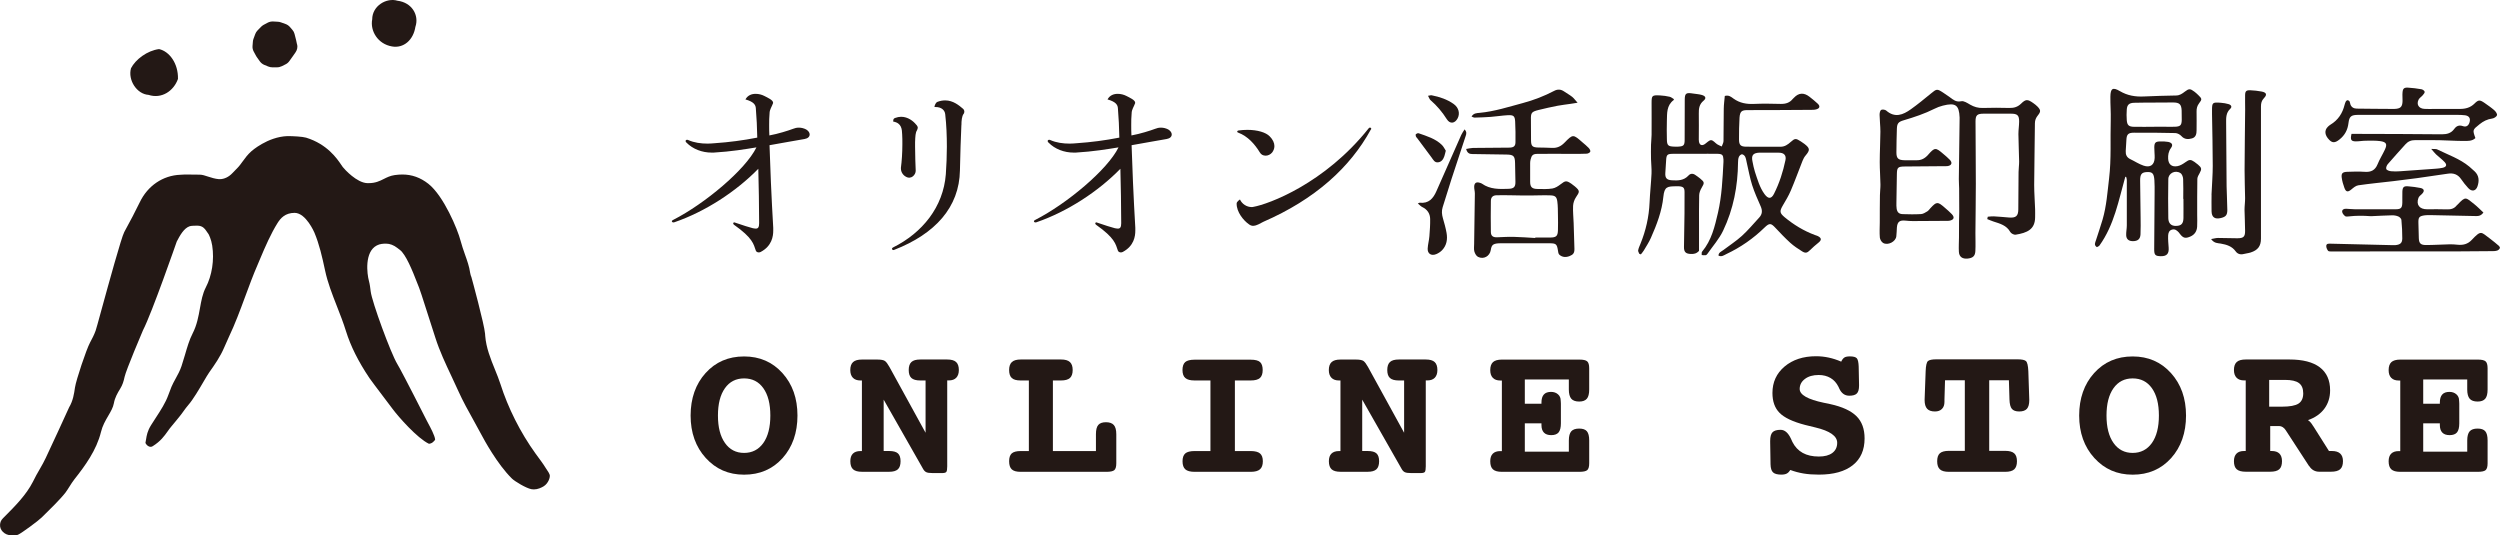 <svg viewBox="0 0 483.81 103.59" xmlns="http://www.w3.org/2000/svg" data-name="レイヤー 2" id="_レイヤー_2">
  <defs>
    <style>
      .cls-1 {
        fill: #231815;
      }
    </style>
  </defs>
  <g data-name="レイヤー 1" id="_レイヤー_1-2">
    <g>
      <g>
        <g>
          <path d="M57.51,8.61c.11.51,0,1.05-.3,1.49l-.52.75-.7.98c-.19.27-.45.49-.75.63l-.7.35c-.29.14-.61.22-.94.22h-.91c-.27,0-.53-.06-.78-.16l-.74-.3c-.36-.15-.66-.39-.88-.69l-.59-.83c-.05-.06-.09-.13-.13-.2l-.48-.89c-.17-.32-.25-.68-.22-1.05l.07-.87c.01-.17.05-.34.11-.51l.35-.95c.09-.25.24-.48.43-.68l.69-.71c.15-.15.32-.28.5-.38l.77-.41c.33-.18.71-.26,1.09-.24l.9.05c.2.01.4.05.59.12l.87.31c.34.12.63.32.86.58l.49.57c.2.23.34.49.41.78l.3,1.18.19.89Z" class="cls-1"></path>
          <path d="M34.44,15.28c-.83,2.34-3.17,3.91-5.7,3.08-2.24-.14-4.03-2.85-3.39-5.15.87-1.7,3.14-3.42,5.43-3.71,2,.44,3.74,2.79,3.66,5.78Z" class="cls-1"></path>
          <path d="M80.4,5.13c-.39,2.65-2.32,4.25-4.53,3.86-2.76-.46-4.27-3.02-3.84-5.24,0-2.63,2.78-4.25,4.89-3.61,2.85.36,4.19,2.84,3.49,4.99Z" class="cls-1"></path>
        </g>
        <path d="M2.17,103.59c-.62,0-1.21-.25-1.63-.68-.38-.39-.57-.88-.53-1.39.01-.2.06-.4.13-.59.08-.21.23-.43.44-.64l.3-.3c2.06-2.07,4.19-4.21,5.48-6.74.46-.91.9-1.77,1.4-2.58.4-.66.75-1.35,1.09-2.04.59-1.18,4.37-9.46,4.53-9.81.76-1.27.96-2.63,1.13-3.83.21-1.43,2.19-7.34,2.9-8.67.39-.73.8-1.49,1.1-2.34.1-.27.47-1.62,1.17-4.18,1.34-4.86,3.82-13.9,4.36-14.88l.18-.34c.94-1.72,1.93-3.57,2.83-5.44,1.54-3.2,4.47-5.19,7.86-5.32.01,0,.73-.05.89-.05.26,0,2.63.03,2.85.03.48,0,1.04.18,1.63.38.63.2,1.33.43,2.08.49.01,0,.17,0,.19,0,.85,0,1.74-.43,2.44-1.18.24-.25.48-.5.72-.74l.14-.14c.45-.45.78-.91,1.14-1.41.45-.62.92-1.27,1.66-1.93.03-.03,3.13-2.79,6.96-2.93h.2c.82,0,2.73.09,3.43.3,4.09,1.26,5.99,4.06,6.8,5.26.12.18.22.33.3.43.38.49,2.71,3.02,4.71,3.11h.31c1.29,0,2.11-.4,2.9-.8.64-.32,1.24-.63,2.13-.76.51-.07,1-.11,1.47-.11,1.85,0,3.5.59,5.04,1.8,2.97,2.34,5.69,8.89,6.22,10.98.24.92.55,1.8.85,2.66.44,1.24.85,2.38,1.01,3.56.05.37.17.66.25.86.1.33,2.49,9.13,2.64,10.94l.03.43c.18,2.3,1.04,4.44,1.88,6.5.4.98.77,1.91,1.07,2.83,1.46,4.57,3.81,9.32,6.83,13.5.64.89,1.37,1.81,2.02,2.88l.23.35c.19.28.36.54.45.82.14.45-.25,1.66-1.17,2.23-.45.27-1.14.6-1.89.6-.15,0-.31-.01-.47-.04-1.07-.2-3.23-1.53-3.76-2.04-2.87-2.8-5.51-7.73-5.8-8.28-.51-.97-1.05-1.94-1.59-2.91-1.05-1.88-2.12-3.81-2.99-5.74-.42-.95-.87-1.89-1.31-2.83-1.15-2.44-2.33-4.94-3.14-7.49l-1.09-3.39c-1.53-4.78-1.97-6.14-2.06-6.3-.04-.08-.14-.35-.29-.73-1.07-2.79-2.31-5.75-3.43-6.6l-.51-.39c-.68-.53-1.43-.82-2.16-.82-.57,0-1.17.03-1.78.34-2.44,1.24-1.92,5.5-1.54,6.89.17.62.25,1.3.34,2.03.24,2,3.89,11.96,5.14,14.02.41.67,1.72,3.11,5.69,10.93l.32.61c.32.59,1.29,2.37,1.32,3.11,0,0-.04.15-.47.52-.17.15-.52.28-.73.28-2.24-1.06-5.88-5.19-7.03-6.74-.4-.54-1.07-1.43-1.79-2.37-1.15-1.52-2.45-3.24-2.69-3.6-2.16-3.22-3.64-6.19-4.54-9.08-.51-1.64-1.13-3.23-1.74-4.78-.95-2.43-1.82-4.65-2.31-6.98-.57-2.66-1.11-5.04-2.06-7.31-.02-.04-1.62-3.8-3.82-3.83h0c-1.85,0-2.74,1.05-3.31,1.96-1.28,2.03-2.42,4.65-3.38,6.94-.18.44-.32.76-.46,1.09-.9,2.06-1.67,4.17-2.43,6.22-.98,2.65-1.97,5.33-3.17,7.84-.31.65-.6,1.31-.88,1.98-.78,1.83-1.83,3.32-2.94,4.89-.24.34-.58.92-1.01,1.65-.88,1.51-2.1,3.59-3.01,4.62-.32.36-.64.81-.96,1.25-.28.38-.55.77-.82,1.08-.11.13-.38.46-.66.81-.31.39-.64.79-.77.93-.27.31-.52.65-.78,1.02-.64.9-1.36,1.92-2.9,2.88-.13.08-.25.12-.39.12-.53,0-1-.59-1.01-.78.05-.19.08-.42.12-.66.12-.76.25-1.61.97-2.76.3-.47.59-.93.88-1.37.99-1.52,1.92-2.95,2.46-4.46.2-.56.39-1.07.6-1.57.22-.52.49-1.02.76-1.51.44-.8.88-1.59,1.19-2.51.23-.69.44-1.4.65-2.11.46-1.58.87-2.99,1.49-4.19.85-1.65,1.14-3.31,1.43-4.91.26-1.45.5-2.8,1.13-4.02,1.2-2.3,1.67-5.33,1.24-8.1-.18-1.21-.67-2.14-.69-2.18-.06-.11-.22-.34-.36-.52l-.14-.2c-.23-.33-.66-.95-1.68-.95-.19,0-1.17,0-1.46.1-1.15.37-1.92,1.81-2.53,2.97-.07.2-4.8,13.81-6.52,17.14,0,.01-.07.15-.07.16-.03.06-3.21,7.54-3.5,8.87-.2.92-.4,1.57-.86,2.32-.48.78-1.02,1.68-1.22,2.81-.14.8-.6,1.6-1.09,2.43-.55.94-1.11,1.91-1.4,3.11-.87,3.56-3.12,6.61-5.15,9.18-.35.45-.65.92-.95,1.4-.25.4-.5.79-.77,1.16-.96,1.25-3.17,3.42-4.24,4.46l-.39.38c-.63.63-3.87,3.02-4.54,3.31-.23.1-.62.16-1.06.16h-.26Z" class="cls-1"></path>
      </g>
      <g>
        <g>
          <path d="M156.69,26.01c0,.43-.32.77-.97.89-.8.15-4.95.85-6.8,1.2.08,3.14.4,10.69.72,15.99v.54c0,1.08-.24,2.98-2.45,4.14-.12.04-.24.08-.32.08-.28,0-.52-.12-.6-.35-.44-1.28-.6-2.44-4.22-5-.12-.08-.16-.19-.16-.27,0-.12.08-.19.2-.19.04,0,.12,0,.16.04,1.77.62,2.49.81,3.42,1.08.24.04.44.08.6.08.44,0,.64-.27.64-1.05,0-3.45-.08-7.05-.16-10.53-4.3,4.41-10.26,8.29-16.21,10.34-.08.04-.16.04-.2.04-.2,0-.32-.08-.32-.23,0-.08.08-.19.28-.27,6.07-3.1,13.96-9.68,16.09-14.02-2.17.35-4.87.81-8.28,1.01h-.4c-1.81,0-3.62-.66-4.87-1.94-.12-.08-.16-.19-.16-.31s.12-.23.28-.23c.04,0,.12,0,.2.04,1.21.54,2.53.7,3.78.7.48,0,.92-.04,1.41-.08,2.77-.19,5.43-.54,8.2-1.08-.04-2.01-.12-3.79-.28-5.69-.04-.62-.36-1.24-2.01-1.7.44-.81,1.21-1.08,1.97-1.08.6,0,1.17.15,1.65.39.68.35,1.73.81,1.73,1.32v.08c-.24.7-.68,1.24-.68,1.97-.08.77-.08,1.55-.08,2.32,0,.66,0,1.32.04,1.97,1.69-.31,3.66-.93,4.58-1.28.36-.15.72-.23,1.13-.23.48,0,.97.12,1.41.35.44.27.68.62.68.97Z" class="cls-1"></path>
          <path d="M186.05,24.23c-.08,2.01-.24,5.85-.28,8.75-.12,7.13-4.79,12.28-12.71,15.37-.04.04-.12.04-.16.04-.16,0-.28-.12-.28-.23s.04-.19.2-.27c5.67-2.83,9.73-7.82,10.22-14.17.12-1.74.2-3.52.2-5.31,0-2.09-.08-4.22-.32-6.31-.08-.74-.68-1.39-1.89-1.39h-.2c.08-.5.32-.85.52-.97.56-.23,1.09-.31,1.57-.31,1.53,0,2.69.97,3.46,1.63.16.15.24.35.24.54,0,.15-.04.35-.16.46-.32.47-.4,1.28-.4,2.17ZM177.09,27.56v.81c0,1.7.08,3.6.12,4.65.04.74-.84,1.82-1.93,1.16-.56-.31-.93-.93-.93-1.55v-.19c.16-1.16.28-2.87.28-4.57,0-.62,0-1.28-.04-1.86-.04-.97-.08-2.21-1.73-2.48,0-.43.04-.58.36-.7.4-.15.8-.23,1.17-.23,1.33,0,2.37.85,2.9,1.51.24.23.32.46.32.62s-.08.31-.16.5c-.28.43-.32,1.12-.36,2.32Z" class="cls-1"></path>
          <path d="M226.76,26.01c0,.43-.32.77-.97.89-.8.15-4.95.85-6.8,1.2.08,3.14.4,10.69.72,15.99v.54c0,1.08-.24,2.98-2.45,4.14-.12.04-.24.08-.32.08-.28,0-.52-.12-.6-.35-.44-1.28-.6-2.44-4.22-5-.12-.08-.16-.19-.16-.27,0-.12.08-.19.2-.19.04,0,.12,0,.16.04,1.77.62,2.49.81,3.42,1.08.24.04.44.08.6.08.44,0,.64-.27.64-1.05,0-3.45-.08-7.05-.16-10.53-4.3,4.41-10.26,8.29-16.21,10.34-.08.04-.16.04-.2.04-.2,0-.32-.08-.32-.23,0-.08.08-.19.28-.27,6.07-3.1,13.96-9.68,16.09-14.02-2.17.35-4.87.81-8.28,1.01h-.4c-1.81,0-3.62-.66-4.87-1.94-.12-.08-.16-.19-.16-.31s.12-.23.28-.23c.04,0,.12,0,.2.04,1.21.54,2.53.7,3.78.7.48,0,.92-.04,1.41-.08,2.77-.19,5.43-.54,8.2-1.08-.04-2.01-.12-3.79-.28-5.69-.04-.62-.36-1.24-2.01-1.7.44-.81,1.21-1.08,1.97-1.08.6,0,1.17.15,1.65.39.68.35,1.73.81,1.73,1.32v.08c-.24.7-.68,1.24-.68,1.97-.08.77-.08,1.55-.08,2.32,0,.66,0,1.32.04,1.97,1.69-.31,3.66-.93,4.58-1.28.36-.15.72-.23,1.13-.23.48,0,.97.12,1.41.35.44.27.68.62.68.97Z" class="cls-1"></path>
          <path d="M242.57,43.71c-.28,0-.6-.08-.88-.31-1.01-.7-2.41-2.36-2.37-4.03,0-.35.64-.77.64-.77.4.89,1.33,1.47,2.25,1.47.12,0,.24,0,.36-.04,2.86-.5,13.76-4.45,22.32-15.22.08-.08.16-.12.24-.12.12,0,.24.12.24.23,0,.08-.04.12-.08.15-4.02,7.36-10.82,13.51-20.79,17.85-.64.31-1.29.77-1.93.77ZM244.9,30.12c-.44,0-.84-.19-1.09-.62-.97-1.59-2.33-3.14-4.18-3.83-.16-.04-.2-.15-.2-.23s.08-.15.24-.19c.6-.08,1.17-.12,1.73-.12,1.97,0,3.58.5,4.3,1.24.64.62.93,1.32.93,1.9,0,.5-.2.93-.44,1.24-.32.39-.8.62-1.29.62Z" class="cls-1"></path>
        </g>
        <g>
          <path d="M323.95,19.13c-.03.16-.03.22-.05.23-1.41,1.05-1.27,2.59-1.32,4.04-.04,1.16-.02,2.32,0,3.48.01,1.28.22,1.47,1.52,1.5.21,0,.42,0,.63,0,1.09-.05,1.29-.25,1.29-1.32,0-2.58,0-5.15.02-7.73,0-1.27.25-1.45,1.59-1.23.57.09,1.17.12,1.72.28.75.22.9.64.33,1.11-.84.69-.94,1.55-.92,2.5.03,1.53,0,3.06,0,4.59,0,.28-.02.57.03.84.13.68.58.85,1.16.45.4-.27.8-.75,1.19-.74.4.01.77.52,1.17.79.23.15.5.25.89.43.14-.41.34-.73.34-1.05.04-2.09.01-4.17.05-6.26.01-.83.13-1.66.2-2.47.78-.23,1.25.2,1.68.51,1.21.87,2.53,1.1,4.01,1.03,1.71-.08,3.42-.04,5.14,0,.94.02,1.72-.22,2.31-.95.08-.1.17-.18.26-.26q1.36-1.43,2.97-.19c.55.43,1.1.87,1.61,1.35.53.5.4.94-.34,1.12-.36.09-.74.08-1.12.08-4.01.02-8.03.06-12.04.05-1.08,0-1.54.11-1.63,1.46-.09,1.4-.1,2.81-.1,4.21,0,1.07.31,1.4,1.39,1.41,2.21.02,4.43,0,6.64.01.82,0,1.4-.41,1.97-.92.82-.74,1-.73,1.95-.12.24.16.49.32.71.49,1.09.85,1.11,1.2.23,2.24-.26.3-.45.67-.6,1.04-.76,1.91-1.45,3.85-2.26,5.74-.42,1-.99,1.94-1.55,2.89-.65,1.12-.63,1.46.35,2.28,1.75,1.45,3.68,2.63,5.85,3.44.19.07.4.12.58.21.73.38.75.76.12,1.27-.57.46-1.13.94-1.64,1.45-.53.53-.86.65-1.52.24-.8-.5-1.6-1.03-2.3-1.66-1-.91-1.93-1.89-2.86-2.88-.87-.94-1.17-.99-2.11-.08-2.16,2.11-4.62,3.83-7.38,5.13-.47.22-.91.61-1.54.31,0-.6.53-.77.9-1.05,1.21-.92,2.51-1.75,3.63-2.77,1.21-1.1,2.25-2.36,3.36-3.56.59-.64.63-1.33.29-2.12-.6-1.37-1.22-2.74-1.67-4.15-.45-1.41-.7-2.89-1.04-4.33-.09-.39-.14-.81-.31-1.16-.1-.22-.41-.47-.62-.47-.2,0-.5.27-.59.49-.14.32-.17.7-.17,1.06-.04,4.6-.89,9.06-2.89,13.24-.76,1.59-1.98,2.97-3,4.43-.09.13-.23.29-.37.31-.25.04-.51-.01-.77-.03.02-.22-.05-.51.07-.65,1.85-2.21,2.46-4.89,3.08-7.55.74-3.23.89-6.53,1.06-9.82,0-.16,0-.32,0-.48-.05-.86-.23-1.07-1.13-1.09-1.29-.03-2.59,0-3.89,0-1.59,0-3.18-.01-4.77,0-1.07.01-1.24.18-1.3,1.19-.05.84-.11,1.68-.16,2.52-.06.97.27,1.35,1.26,1.41,1.19.08,2.34.05,3.22-.92.38-.42.88-.43,1.35-.09.3.21.61.42.9.66.88.72.86.85.3,1.8-.26.44-.47.96-.48,1.45-.05,2.01-.03,4.02-.03,6.03,0,1.61,0,3.22,0,4.73-.49.55-1.02.62-1.57.6-.99-.03-1.35-.37-1.34-1.34.02-2.17.07-4.35.1-6.52.02-1.37.02-2.73.01-4.1,0-.85-.22-1.07-1.09-1.14-.17-.01-.33,0-.5,0-1.73.02-2.31.05-2.51,2.03-.28,2.79-1.28,5.4-2.41,7.95-.37.85-.9,1.63-1.37,2.44-.16.27-.38.51-.57.76-.1-.04-.2-.07-.31-.11-.08-.23-.26-.47-.22-.67.08-.43.27-.84.44-1.25,1.05-2.57,1.65-5.22,1.77-7.98.08-1.88.29-3.76.38-5.65.04-.92-.08-1.85-.1-2.77-.02-.92-.02-1.85,0-2.78.01-.64.11-1.28.11-1.92.02-2.05,0-4.1,0-6.15,0-1.48.08-1.56,1.66-1.48.62.03,1.25.12,1.85.26.29.07.54.3.78.44ZM341,29.54h0c-.17,0-.33-.01-.5,0-1.25.06-1.61.52-1.35,1.72.14.67.26,1.35.47,1.99.5,1.48.91,3.02,1.86,4.32.71.97,1.32.96,1.84-.08,1.04-2.07,1.74-4.25,2.21-6.5.2-.95-.31-1.45-1.31-1.44-1.07,0-2.14,0-3.22,0Z" class="cls-1"></path>
          <path d="M384.69,41.94c.39-.03.78-.09,1.17-.07.96.05,1.91.14,2.87.22,1.38.12,1.85-.26,1.86-1.56.03-2.41.02-4.82.05-7.23,0-.68.12-1.36.11-2.05-.03-1.77-.12-3.54-.14-5.3,0-.8.13-1.6.14-2.4.02-1.25-.35-1.56-1.63-1.55-1.75.01-3.51-.02-5.26,0-1.25.01-1.55.3-1.55,1.51.01,4.02.06,8.05.06,12.07,0,3.18-.06,6.35-.08,9.53,0,1.16.05,2.33-.01,3.49-.05.97-.51,1.34-1.5,1.44-1.01.1-1.64-.34-1.69-1.31-.05-.92.01-1.85.02-2.77,0-1.04,0-2.08.01-3.12,0-.6.04-1.2.04-1.8,0-1.53,0-3.05-.02-4.58,0-.6-.07-1.21-.06-1.81.04-3.9.1-7.8.15-11.69,0-.08,0-.16,0-.24-.1-2.4-.8-2.9-3.24-2.28-.56.14-1.12.35-1.63.61-1.89.95-3.9,1.62-5.93,2.22-1.04.3-1.3.6-1.34,1.63-.05,1.53-.08,3.06-.09,4.59,0,1.16.35,1.49,1.57,1.52.75.02,1.51-.02,2.26,0,.96.04,1.67-.34,2.28-1.03,1.31-1.49,1.47-1.48,2.97-.19.44.38.89.74,1.28,1.16.52.57.32,1.07-.45,1.19-.29.04-.58.02-.88.02-2.47.02-4.93.04-7.4.06-1.34.01-1.52.19-1.54,1.46-.03,1.85-.06,3.7-.09,5.55,0,.4-.02.81.05,1.2.13.68.47.99,1.19,1.01,1.17.04,2.34.06,3.51-.01.42-.02.84-.29,1.22-.52.24-.14.4-.4.6-.61,1.21-1.31,1.41-1.32,2.8-.1.46.41.95.8,1.36,1.25.58.62.4,1.09-.45,1.26-.16.03-.33.03-.49.03-2.21.02-4.41.04-6.62.04-.46,0-.92-.03-1.37-.08-1.17-.13-1.62.2-1.71,1.35-.04.56-.04,1.13-.11,1.69-.12,1.03-1.63,1.82-2.56,1.27-.32-.19-.6-.69-.63-1.06-.08-.96-.02-1.93-.01-2.9,0-1.76,0-3.53.03-5.29,0-.68.11-1.36.1-2.04-.02-1.45-.14-2.89-.14-4.34,0-1.97.12-3.94.13-5.91,0-1.08-.14-2.16-.16-3.25,0-.33.08-.8.3-.95.21-.14.78-.06.99.13,1.68,1.47,3.25.82,4.74-.24,1.34-.95,2.61-2,3.88-3.04,1.15-.95,1.2-.98,2.46-.15.41.27.82.55,1.22.84.66.48,1.21,1,2.22.78.49-.11,1.17.34,1.7.65.78.45,1.56.68,2.48.65,1.71-.05,3.43-.05,5.14,0,.89.02,1.6-.2,2.24-.82.92-.91,1.28-.89,2.36-.13.3.21.6.44.85.7.62.66.64.96.06,1.68-.38.47-.58.94-.58,1.54-.03,3.98-.12,7.95-.14,11.93,0,1.57.13,3.13.18,4.7.02.52,0,1.04,0,1.56-.01,2.35-1.54,3.01-3.78,3.37-.31.05-.87-.24-1.03-.53-.71-1.29-2-1.62-3.27-2.03-.4-.13-.79-.31-1.18-.46.03-.14.06-.28.09-.43Z" class="cls-1"></path>
          <path d="M411.29,34.23c-1.29,4.56-2.13,9.28-4.99,13.28-.11.15-.33.22-.5.32-.62-.4-.33-.87-.19-1.31.43-1.34.89-2.68,1.29-4.03.76-2.6.94-5.3,1.26-7.97.45-3.77.21-7.55.32-11.33.04-1.49-.09-2.98-.07-4.47.02-1.61.45-1.9,1.83-1.09,1.47.87,2.99,1.12,4.66,1.04,2.08-.11,4.17-.14,6.25-.19.68-.01,1.17-.36,1.66-.74.8-.62,1.05-.61,1.86,0,.26.2.51.42.74.65.74.72.77.81.16,1.61-.37.49-.49.99-.48,1.58.02,1.21.01,2.42,0,3.62,0,.67-.11,1.36-.88,1.58-.73.21-1.46.22-2.06-.45-.27-.3-.77-.57-1.17-.58-2.67-.07-5.34-.08-8.01-.07-1.12,0-1.41.34-1.46,1.37-.03.72-.09,1.45-.13,2.17-.04.7.19,1.25.89,1.58.86.41,1.66.95,2.55,1.25,1.31.45,2.11-.14,2.16-1.49.02-.68-.08-1.37-.07-2.05.01-.92.24-1.13,1.19-1.14.5,0,1.01,0,1.5.09.78.17.98.59.52,1.21-.46.64-.57,1.34-.53,2.06.06,1.09.71,1.63,1.82,1.42.54-.1,1.06-.43,1.51-.75.75-.54,1.01-.59,1.76-.07.24.16.47.34.69.53.72.61.75.86.31,1.65-.19.35-.43.73-.44,1.1-.04,2.33-.03,4.66-.03,6.98,0,.77.04,1.53-.01,2.29-.06.85-.46,1.53-1.32,1.9-.95.41-1.38.31-2.01-.51-.07-.1-.14-.21-.22-.29-.35-.36-.7-.7-1.29-.55-.61.16-.74.67-.77,1.13-.04.8.05,1.6.1,2.4.08,1.16-.39,1.66-1.58,1.62-1.02-.03-1.23-.24-1.22-1.39.02-3.62.06-7.25.08-10.87,0-.81.02-1.61-.04-2.42-.09-1.35-.4-1.66-1.48-1.6-1,.06-1.29.43-1.28,1.67.02,2.37.06,4.74.09,7.12.01,1.09.03,2.18-.02,3.26-.04.91-.53,1.31-1.44,1.32-.81.01-1.29-.35-1.33-1.12-.03-.64.12-1.28.12-1.92.01-2.94,0-5.87,0-8.81,0-.19-.08-.38-.12-.57-.08-.02-.16-.03-.24-.05ZM416.89,24.53h0c.67,0,1.33,0,2,0,.67,0,1.34.02,2,0,1.06-.04,1.31-.29,1.33-1.32.01-.6,0-1.21-.02-1.81-.05-1.22-.42-1.57-1.68-1.57-1.17,0-2.34,0-3.5.02-1.34.01-2.67,0-4.01.04-.98.03-1.37.39-1.43,1.32-.05.68-.05,1.37,0,2.05.08.98.39,1.26,1.42,1.28,1.29.02,2.59,0,3.88,0ZM422.54,38.48s-.02,0-.03,0c0-1.28.04-2.57-.02-3.85-.02-.39-.21-.94-.52-1.13-1-.65-2.33.01-2.35,1.15-.05,2.53-.04,5.06,0,7.59.02.99.57,1.49,1.44,1.48,1.05,0,1.47-.42,1.49-1.51.02-1.24,0-2.49,0-3.73Z" class="cls-1"></path>
          <path d="M283.73,28.83c.48-.08.9-.19,1.32-.2,2.34-.03,4.68-.03,7.02-.06.87-.01,1.2-.29,1.21-1.04.02-1.33.01-2.65-.06-3.98-.06-1.12-.31-1.32-1.49-1.25-1.08.06-2.15.24-3.23.32-1.04.08-2.08.11-3.13.14-.18,0-.36-.11-.59-.2.38-.68,1.03-.67,1.56-.72,2.88-.27,5.61-1.16,8.38-1.9,2.1-.56,4.11-1.34,6.02-2.34.72-.38,1.33-.33,1.97.11.51.35,1.06.65,1.54,1.03.33.26.57.62,1.05,1.14-.64.1-.98.16-1.32.21-.86.13-1.72.22-2.57.38-1.22.24-2.44.51-3.65.81-1.4.35-1.52.55-1.49,1.92.02,1.33,0,2.66.02,3.99.02,1.1.27,1.33,1.41,1.36.88.02,1.76.02,2.63.07.99.06,1.75-.3,2.43-1,1.65-1.69,1.67-1.67,3.5-.06.4.35.83.68,1.19,1.07.18.19.37.51.31.71-.05.18-.42.38-.66.4-.99.05-1.98.04-2.97.04-2.22,0-4.43-.04-6.65,0-.83.01-1.08.29-1.27,1.08-.06.23-.09.48-.09.71,0,1.2,0,2.4,0,3.6,0,1.02.35,1.39,1.42,1.4.96.02,1.94.06,2.88-.09.57-.09,1.13-.46,1.6-.82.91-.7,1.1-.76,2.07-.11.24.16.47.34.69.53.99.86.95,1,.21,2.09-.32.47-.53,1.1-.56,1.66-.05,1.12.07,2.25.11,3.37.06,1.65.11,3.3.15,4.95.02.79-.23,1.13-.92,1.4-.72.29-1.42.25-1.99-.25-.21-.18-.24-.57-.29-.88-.19-1.17-.36-1.34-1.62-1.34-3.14-.01-6.27,0-9.41,0-.17,0-.34,0-.5.01-1.04.09-1.31.33-1.46,1.3-.19,1.19-1.38,1.87-2.47,1.32-.34-.17-.6-.66-.71-1.05-.12-.45-.04-.96-.04-1.44.05-3.26.1-6.51.14-9.77,0-.44-.14-.88-.13-1.32.02-.75.43-.99,1.17-.73.12.04.24.08.34.15,1.56,1.11,3.37,1.06,5.17.99,1.01-.04,1.32-.38,1.3-1.36-.02-1.21-.04-2.41-.07-3.62-.03-1.37-.29-1.63-1.67-1.65-2.21-.04-4.42-.07-6.62-.1-.55,0-.98-.17-1.19-1.03ZM297.11,46.04v-.07c.97,0,1.93,0,2.89,0,1.17-.01,1.47-.28,1.5-1.43.03-.97.02-1.93,0-2.9-.02-.88,0-1.77-.12-2.64-.12-.88-.4-1.15-1.29-1.19-1.25-.05-2.5.01-3.75.02-.58,0-1.15,0-1.73,0-1.67-.02-3.34-.08-5.01-.04-.72.02-1.07.4-1.08,1.09-.03,2.01-.03,4.02,0,6.04.02.77.43,1.03,1.24,1,1.07-.04,2.15-.11,3.22-.08,1.37.03,2.74.14,4.12.22Z" class="cls-1"></path>
          <path d="M455.08,25.91c.38,0,.79,0,1.2,0,5.43.02,10.86.02,16.29.08,1,0,1.79-.22,2.38-1.03.42-.58.92-.82,1.72-.54.67.24,1.15-.19,1.29-.93.13-.65-.17-1.07-.9-1.18-.49-.07-1-.07-1.5-.08-2.26,0-4.51,0-6.77,0-4.14,0-8.27,0-12.41,0-1.33,0-1.74.27-1.89,1.57-.15,1.32-.7,2.37-1.75,3.2-.84.67-1.36.69-1.96.08-.9-.9-1-1.84-.28-2.55.14-.14.3-.28.48-.39,1.51-.9,2.36-2.23,2.76-3.87.06-.23.14-.46.25-.67.05-.09.18-.15.25-.21.58.04.51.5.62.81.21.59.68.81,1.25.82,2.29.04,4.58.04,6.87.06.13,0,.25,0,.38,0,1.19-.04,1.56-.38,1.59-1.53.02-.56-.06-1.13,0-1.69.06-.72.3-.94,1.05-.9.87.05,1.74.16,2.6.31.24.04.58.27.63.48.05.18-.19.47-.36.67-.25.3-.65.53-.82.87-.45.93.04,1.71,1.11,1.78.66.05,1.34.01,2.01.01,1.63,0,3.26,0,4.89,0,1.08,0,2.03-.25,2.82-1.04.76-.76,1.04-.74,1.94-.12.64.45,1.29.89,1.88,1.41.28.24.6.7.53.97-.08.28-.58.6-.93.64-.96.13-1.73.53-2.45,1.11-1.36,1.09-1.37,1.08-.8,2.67-.63.62-1.49.56-2.28.56-1.58,0-3.16-.12-4.75-.15-1.55-.03-3.09,0-4.64-.01-.77-.01-1.37.25-1.87.81-1.14,1.28-2.31,2.54-3.42,3.84-.21.25-.39.72-.28.95.11.24.6.39.94.42.58.06,1.17.04,1.75,0,2.29-.15,4.57-.32,6.86-.49.46-.03.92-.08,1.36-.18.72-.16.88-.57.37-1.11-.5-.54-1.11-.97-1.65-1.48-.27-.26-.5-.56-.94-1.06.61.04.93-.02,1.15.09,2.11,1.04,4.38,1.81,6.22,3.33.35.29.68.59,1.01.9.9.83.93,1.86.58,2.91-.32.95-1.12,1.09-1.8.34-.5-.54-.96-1.12-1.37-1.72-.63-.92-1.48-1.23-2.58-1.06-1.97.29-3.95.58-5.93.86-1.52.21-3.05.4-4.58.58-2.27.27-4.55.48-6.81.81-.48.07-.94.46-1.33.79-.69.57-1.05.54-1.36-.29-.24-.64-.43-1.31-.52-1.98-.11-.83.15-1.09,1.04-1.13,1.13-.04,2.26-.08,3.38,0,1.26.1,2.05-.31,2.52-1.47.39-.97.97-1.87,1.41-2.82.5-1.06.3-1.48-.9-1.65-.89-.12-1.82-.09-2.73-.08-.67,0-1.33.13-1.99.13-.93-.01-1.1-.31-.84-1.44Z" class="cls-1"></path>
          <path d="M480.62,41.1c-.52.75-1.08.72-1.62.71-2.88-.06-5.76-.12-8.63-.18-.38,0-.76-.01-1.13.04-1.07.16-1.24.37-1.22,1.43.02,1.01.04,2.01.08,3.02.04.96.35,1.3,1.39,1.3,1.54,0,3.08-.11,4.62-.14.5-.01,1,.03,1.49.08,1.05.11,1.96-.11,2.71-.9,1.91-2.02,1.79-1.57,3.6-.25.6.43,1.15.93,1.72,1.4.08.07.11.21.18.36-.25.58-.8.62-1.34.63-2.26.02-4.51.04-6.77.05-3.59,0-7.19,0-10.78,0-4.56,0-9.11.02-13.67.02-.24,0-.6,0-.71-.13-.2-.27-.37-.64-.35-.96.03-.47.46-.43.86-.42,3.92.11,7.85.19,11.77.28.25,0,.5.01.75,0,.92-.09,1.32-.4,1.33-1.28.01-1.2-.06-2.41-.17-3.61-.02-.24-.34-.55-.6-.66-.37-.16-.81-.23-1.21-.22-1.29.03-2.58.1-3.87.16-.13,0-.25.02-.38,0-1.37-.1-2.73-.11-4.1.05-.24.03-.58.07-.73-.05-.26-.21-.54-.53-.57-.83-.05-.42.32-.62.76-.6.58.03,1.17.09,1.75.1,2.59.01,5.18.01,7.77,0,1.09,0,1.33-.23,1.36-1.27.02-.72-.02-1.45.01-2.17.04-.86.29-1.08,1.15-1,.79.07,1.58.16,2.35.32.73.15.83.6.32,1.12-.25.26-.6.49-.71.8-.49,1.32.21,2.21,1.66,2.2,1.29,0,2.59-.03,3.88.02.77.03,1.39-.16,1.86-.76.05-.06.12-.11.18-.17,1.56-1.65,1.56-1.4,3.2-.1.63.5,1.18,1.08,1.78,1.63Z" class="cls-1"></path>
          <path d="M427.92,46.26c.55-.09.93-.21,1.3-.21,1.25,0,2.5.06,3.74.06,1.2,0,1.52-.28,1.52-1.41,0-1.36-.09-2.73-.11-4.09,0-.76.12-1.52.11-2.28-.02-1.81-.11-3.62-.1-5.42.01-3.9.08-7.8.11-11.7,0-.93-.03-1.85-.01-2.78.01-.8.22-1,1.06-.96.71.03,1.41.11,2.11.24.96.17,1.14.61.49,1.27-.48.49-.59,1.01-.59,1.64.01,5.15,0,10.29,0,15.44,0,3.37,0,6.75,0,10.12,0,1.45-.6,2.24-2.02,2.69-.43.14-.9.17-1.34.29-.64.16-1.18-.02-1.54-.52-.7-.98-1.73-1.3-2.88-1.5-.58-.1-1.27-.03-1.87-.88Z" class="cls-1"></path>
          <path d="M427.98,37.68c.1-2.2.24-3.89.24-5.57,0-3.33-.09-6.67-.14-10,0-.24,0-.48,0-.73,0-1.55.07-1.62,1.73-1.49.5.04,1,.12,1.47.26.54.16.71.55.33.9-.83.77-.81,1.73-.8,2.69.02,4.11.05,8.21.09,12.32.02,1.53.13,3.05.14,4.58,0,1-.31,1.32-1.23,1.55-1.17.29-1.79-.13-1.82-1.28-.03-1.25,0-2.49,0-3.23Z" class="cls-1"></path>
          <path d="M274.38,39.38c.27-.12.31-.16.35-.15,1.78.2,2.63-.83,3.25-2.23,1.59-3.63,3.19-7.25,4.8-10.87.15-.34.38-.65.65-1.09.47.51.34.89.22,1.26-.92,2.79-1.85,5.58-2.76,8.38-.58,1.8-1.13,3.61-1.7,5.42-.23.72-.16,1.42.05,2.14.27.93.53,1.86.7,2.81.22,1.23.05,2.42-.87,3.38-.3.31-.71.58-1.12.75-.96.4-1.71-.08-1.66-1.08.04-.8.27-1.59.33-2.38.09-1.11.17-2.23.15-3.35-.02-1.04-.54-1.83-1.54-2.31-.27-.13-.48-.38-.83-.67Z" class="cls-1"></path>
          <path d="M279.8,29.15c-.12.45-.18.77-.28,1.07-.21.6-.55,1.14-1.26,1.2-.64.05-.89-.5-1.2-.92-.91-1.24-1.84-2.48-2.76-3.71-.1-.13-.24-.24-.29-.39-.05-.14-.07-.37,0-.44.13-.11.39-.22.53-.17,1.61.56,3.26,1.05,4.5,2.26.33.32.53.77.75,1.11Z" class="cls-1"></path>
          <path d="M276.35,18.54c.39-.06.56-.13.71-.1,1.52.3,2.98.78,4.24,1.67.99.7,1.28,1.83.8,2.77-.53,1.03-1.49,1.17-2.1.2-.88-1.39-1.91-2.62-3.16-3.7-.19-.16-.26-.45-.48-.83Z" class="cls-1"></path>
        </g>
      </g>
      <g>
        <path d="M144,68.98c3,0,5.48,1.07,7.42,3.22s2.91,4.89,2.91,8.22-.97,6.1-2.89,8.24c-1.93,2.14-4.41,3.2-7.44,3.2s-5.46-1.08-7.42-3.23c-1.95-2.15-2.93-4.89-2.93-8.21s.97-6.09,2.9-8.23c1.93-2.14,4.42-3.21,7.44-3.21ZM144,73.23c-1.57,0-2.81.63-3.71,1.9s-1.35,3.03-1.35,5.29.45,4.03,1.36,5.31c.9,1.28,2.14,1.92,3.7,1.92s2.81-.64,3.72-1.91c.9-1.27,1.36-3.05,1.36-5.32s-.45-4.02-1.35-5.29-2.14-1.9-3.73-1.9Z" class="cls-1"></path>
        <path d="M179.12,83.72v-10.09h-1.01c-.81,0-1.38-.16-1.73-.48-.35-.32-.52-.83-.52-1.54s.17-1.22.52-1.55.92-.49,1.73-.49h5.2c.79,0,1.37.16,1.72.49.35.32.53.84.53,1.55,0,.65-.17,1.14-.5,1.49-.34.35-.81.52-1.44.52h-.31v16.63c0,.57-.06.93-.18,1.08-.12.15-.4.22-.82.22h-1.83c-.59,0-1-.06-1.24-.18s-.44-.33-.61-.64l-7.62-13.39v9.94h1.06c.79,0,1.36.15,1.7.46.34.31.51.81.51,1.52s-.17,1.24-.52,1.56c-.35.32-.91.48-1.69.48h-5.26c-.79,0-1.37-.16-1.72-.48s-.53-.84-.53-1.56c0-.65.16-1.14.49-1.47s.82-.5,1.46-.5h.29v-13.66h-.29c-.62,0-1.11-.17-1.45-.52-.34-.35-.51-.85-.51-1.49,0-.71.18-1.22.54-1.55s.93-.49,1.71-.49h3c.72,0,1.21.1,1.46.28.26.19.54.57.86,1.14l6.98,12.71Z" class="cls-1"></path>
        <path d="M203.76,73.63v13.66h8.33v-3.26c0-.84.15-1.44.45-1.79.3-.35.8-.53,1.49-.53s1.2.18,1.52.54.48.96.48,1.79v5.62c0,.66-.13,1.1-.38,1.32s-.77.33-1.54.33h-16.61c-.79,0-1.36-.16-1.7-.48s-.51-.84-.51-1.56.17-1.21.5-1.52c.34-.3.91-.46,1.71-.46h1.61v-13.66h-1.61c-.79,0-1.36-.16-1.7-.48-.34-.32-.51-.83-.51-1.54s.18-1.22.54-1.55.93-.49,1.71-.49h7.8c.78,0,1.35.16,1.71.49s.54.84.54,1.55-.18,1.22-.53,1.54c-.36.32-.93.48-1.72.48h-1.57Z" class="cls-1"></path>
        <path d="M238.98,73.63v13.66h3.08c.83,0,1.43.16,1.79.47s.54.81.54,1.51-.18,1.22-.55,1.55-.96.49-1.78.49h-10.88c-.83,0-1.43-.16-1.79-.48s-.54-.84-.54-1.56.18-1.21.53-1.52c.35-.3.95-.46,1.79-.46h3.08v-13.66h-3.08c-.83,0-1.43-.16-1.79-.48-.36-.32-.54-.83-.54-1.54s.18-1.23.53-1.54c.35-.3.95-.46,1.79-.46h10.88c.87,0,1.47.15,1.81.46s.51.82.51,1.54-.18,1.22-.53,1.54c-.36.32-.95.48-1.79.48h-3.08Z" class="cls-1"></path>
        <path d="M271.73,83.72v-10.09h-1.01c-.81,0-1.38-.16-1.73-.48-.35-.32-.52-.83-.52-1.54s.17-1.22.52-1.55.92-.49,1.73-.49h5.2c.79,0,1.37.16,1.72.49.35.32.53.84.53,1.55,0,.65-.17,1.14-.5,1.49-.34.35-.81.52-1.44.52h-.31v16.63c0,.57-.06.93-.18,1.08-.12.15-.4.22-.82.22h-1.83c-.59,0-1-.06-1.24-.18s-.44-.33-.61-.64l-7.62-13.39v9.94h1.06c.79,0,1.36.15,1.7.46.34.31.51.81.51,1.52s-.17,1.24-.52,1.56c-.35.32-.91.48-1.69.48h-5.26c-.79,0-1.37-.16-1.72-.48s-.53-.84-.53-1.56c0-.65.16-1.14.49-1.47s.82-.5,1.46-.5h.29v-13.66h-.29c-.62,0-1.11-.17-1.45-.52-.34-.35-.51-.85-.51-1.49,0-.71.18-1.22.54-1.55s.93-.49,1.71-.49h3c.72,0,1.21.1,1.46.28.26.19.54.57.86,1.14l6.98,12.71Z" class="cls-1"></path>
        <path d="M303.61,73.44h-8.52v4.69h3.22v-.22c0-.7.15-1.22.46-1.56.3-.34.77-.51,1.39-.51.55,0,1,.16,1.35.47.35.31.52.71.52,1.18,0,.02,0,.1.02.24.01.13.02.27.02.4v3.79c0,.82-.15,1.4-.44,1.76-.29.35-.77.53-1.43.53-.62,0-1.09-.16-1.41-.49s-.48-.82-.48-1.46v-.33h-3.22v5.48h8.52v-2.18c0-.82.16-1.4.47-1.76.31-.35.82-.53,1.53-.53s1.19.17,1.49.52c.3.35.45.94.45,1.77v4.43c0,.66-.13,1.1-.38,1.32s-.76.33-1.52.33h-15c-.81,0-1.38-.16-1.73-.48-.35-.32-.52-.84-.52-1.56,0-.65.16-1.14.49-1.47s.81-.5,1.45-.5h.31v-13.66h-.31c-.62,0-1.1-.17-1.44-.52-.34-.35-.5-.85-.5-1.49,0-.71.18-1.22.53-1.55.35-.32.93-.49,1.72-.49h15c.75,0,1.25.11,1.51.34.26.23.39.67.39,1.35v4.1c0,.83-.15,1.43-.46,1.79-.31.36-.8.54-1.48.54s-1.22-.18-1.53-.55c-.31-.37-.47-.96-.47-1.78v-1.92Z" class="cls-1"></path>
        <path d="M356.31,70c.18-.39.39-.66.62-.81.23-.15.59-.22,1.06-.22.71,0,1.16.13,1.37.39.2.26.31.78.34,1.57l.07,3.51v.2c0,.72-.14,1.22-.43,1.51-.29.29-.77.43-1.46.43-.87,0-1.51-.46-1.94-1.39-.06-.13-.11-.24-.15-.33-.38-.76-.89-1.33-1.54-1.71-.65-.38-1.41-.58-2.29-.58-1.1,0-1.99.25-2.66.76-.68.51-1.02,1.16-1.02,1.95,0,1.12,1.55,2.01,4.65,2.66.52.11.94.2,1.25.26,2.34.51,4.04,1.3,5.09,2.34s1.57,2.48,1.57,4.3c0,2.25-.76,3.98-2.29,5.19-1.53,1.21-3.71,1.82-6.56,1.82-1.11,0-2.1-.07-2.98-.22-.87-.15-1.72-.37-2.54-.68-.2.32-.42.55-.68.69-.26.14-.61.21-1.06.21-.77,0-1.31-.15-1.61-.44-.31-.29-.46-.81-.48-1.56l-.07-4.3v-.2c0-.81.15-1.37.45-1.69.3-.32.82-.48,1.57-.48.79,0,1.46.57,2,1.72.12.28.22.49.29.64.48.94,1.14,1.64,1.99,2.11s1.89.7,3.12.7c1.12,0,2-.23,2.62-.7s.93-1.12.93-1.96c0-1.31-1.41-2.3-4.23-2.97-.84-.2-1.51-.36-2-.49-2.37-.62-4.01-1.4-4.93-2.34-.92-.93-1.37-2.21-1.37-3.84,0-2.09.78-3.79,2.35-5.12,1.57-1.32,3.6-1.99,6.09-1.99.83,0,1.65.09,2.44.26.8.17,1.6.43,2.39.77Z" class="cls-1"></path>
        <path d="M388.79,73.59h-3.83v13.66h3.08c.82,0,1.4.16,1.76.48.36.32.53.83.53,1.54s-.18,1.24-.53,1.56c-.35.32-.94.48-1.76.48h-10.88c-.81,0-1.39-.16-1.74-.48s-.53-.84-.53-1.56.17-1.24.52-1.55c.35-.31.93-.47,1.75-.47h3.08v-13.66h-3.83l-.11,3.72v.46c0,.59-.16,1.04-.49,1.37-.33.33-.77.49-1.35.49-.68,0-1.19-.17-1.51-.52-.32-.35-.49-.9-.49-1.66v-.15l.2-5.47c.04-1.09.19-1.74.45-1.96.26-.22.8-.33,1.6-.33h15.75c.81,0,1.34.11,1.6.33.26.22.42.87.47,1.96l.18,5.47v.15c0,.77-.15,1.32-.46,1.67-.31.34-.8.51-1.48.51s-1.13-.17-1.42-.5c-.29-.34-.44-.94-.47-1.82l-.11-3.72Z" class="cls-1"></path>
        <path d="M412.72,68.98c3,0,5.48,1.07,7.42,3.22s2.91,4.89,2.91,8.22-.97,6.1-2.89,8.24c-1.93,2.14-4.41,3.2-7.44,3.2s-5.46-1.08-7.42-3.23c-1.95-2.15-2.93-4.89-2.93-8.21s.97-6.09,2.9-8.23c1.93-2.14,4.42-3.21,7.44-3.21ZM412.72,73.23c-1.57,0-2.81.63-3.71,1.9s-1.35,3.03-1.35,5.29.45,4.03,1.36,5.31c.9,1.28,2.14,1.92,3.7,1.92s2.81-.64,3.72-1.91c.9-1.27,1.36-3.05,1.36-5.32s-.45-4.02-1.35-5.29-2.14-1.9-3.73-1.9Z" class="cls-1"></path>
        <path d="M446.67,81.32c.32.2.63.55.93,1.06.05.07.09.13.13.18l2.98,4.72h.57c.71,0,1.24.16,1.6.49s.54.82.54,1.48c0,.72-.18,1.24-.54,1.56s-.96.48-1.79.48h-2.25c-.83,0-1.48-.36-1.94-1.08l-.06-.04-4.49-6.9c-.17-.27-.37-.47-.59-.61-.22-.14-.45-.21-.7-.21h-1.72v4.83h.29c.66,0,1.16.17,1.49.5s.5.83.5,1.47c0,.72-.17,1.24-.52,1.56-.35.32-.94.48-1.77.48h-4.72c-.82,0-1.4-.16-1.76-.48s-.53-.84-.53-1.56c0-.65.17-1.14.5-1.47.33-.34.83-.5,1.47-.5h.31v-13.66h-.31c-.64,0-1.12-.17-1.46-.52-.34-.35-.51-.85-.51-1.49,0-.71.18-1.22.54-1.55s.94-.49,1.75-.49h8.44c2.59,0,4.55.5,5.88,1.51,1.33,1.01,2,2.49,2,4.46,0,1.37-.37,2.55-1.11,3.55-.74,1-1.8,1.74-3.18,2.22ZM439.14,73.52v5.18h2.47c1.53,0,2.59-.2,3.2-.59s.92-1.06.92-1.99-.28-1.58-.83-1.99-1.45-.61-2.68-.61h-3.08Z" class="cls-1"></path>
        <path d="M477.47,73.44h-8.52v4.69h3.22v-.22c0-.7.15-1.22.46-1.56.3-.34.77-.51,1.39-.51.55,0,1,.16,1.35.47.35.31.52.71.52,1.18,0,.02,0,.1.02.24.01.13.02.27.02.4v3.79c0,.82-.15,1.4-.44,1.76-.29.35-.77.53-1.43.53-.62,0-1.09-.16-1.41-.49s-.48-.82-.48-1.46v-.33h-3.22v5.48h8.52v-2.18c0-.82.16-1.4.47-1.76.31-.35.82-.53,1.53-.53s1.19.17,1.49.52c.3.35.45.94.45,1.77v4.43c0,.66-.13,1.1-.38,1.32s-.76.33-1.52.33h-15c-.81,0-1.38-.16-1.73-.48-.35-.32-.52-.84-.52-1.56,0-.65.16-1.14.49-1.47s.81-.5,1.45-.5h.31v-13.66h-.31c-.62,0-1.1-.17-1.44-.52-.34-.35-.5-.85-.5-1.49,0-.71.18-1.22.53-1.55.35-.32.93-.49,1.72-.49h15c.75,0,1.25.11,1.51.34.26.23.39.67.39,1.35v4.1c0,.83-.15,1.43-.46,1.79-.31.36-.8.54-1.48.54s-1.22-.18-1.53-.55c-.31-.37-.47-.96-.47-1.78v-1.92Z" class="cls-1"></path>
      </g>
    </g>
  </g>
</svg>